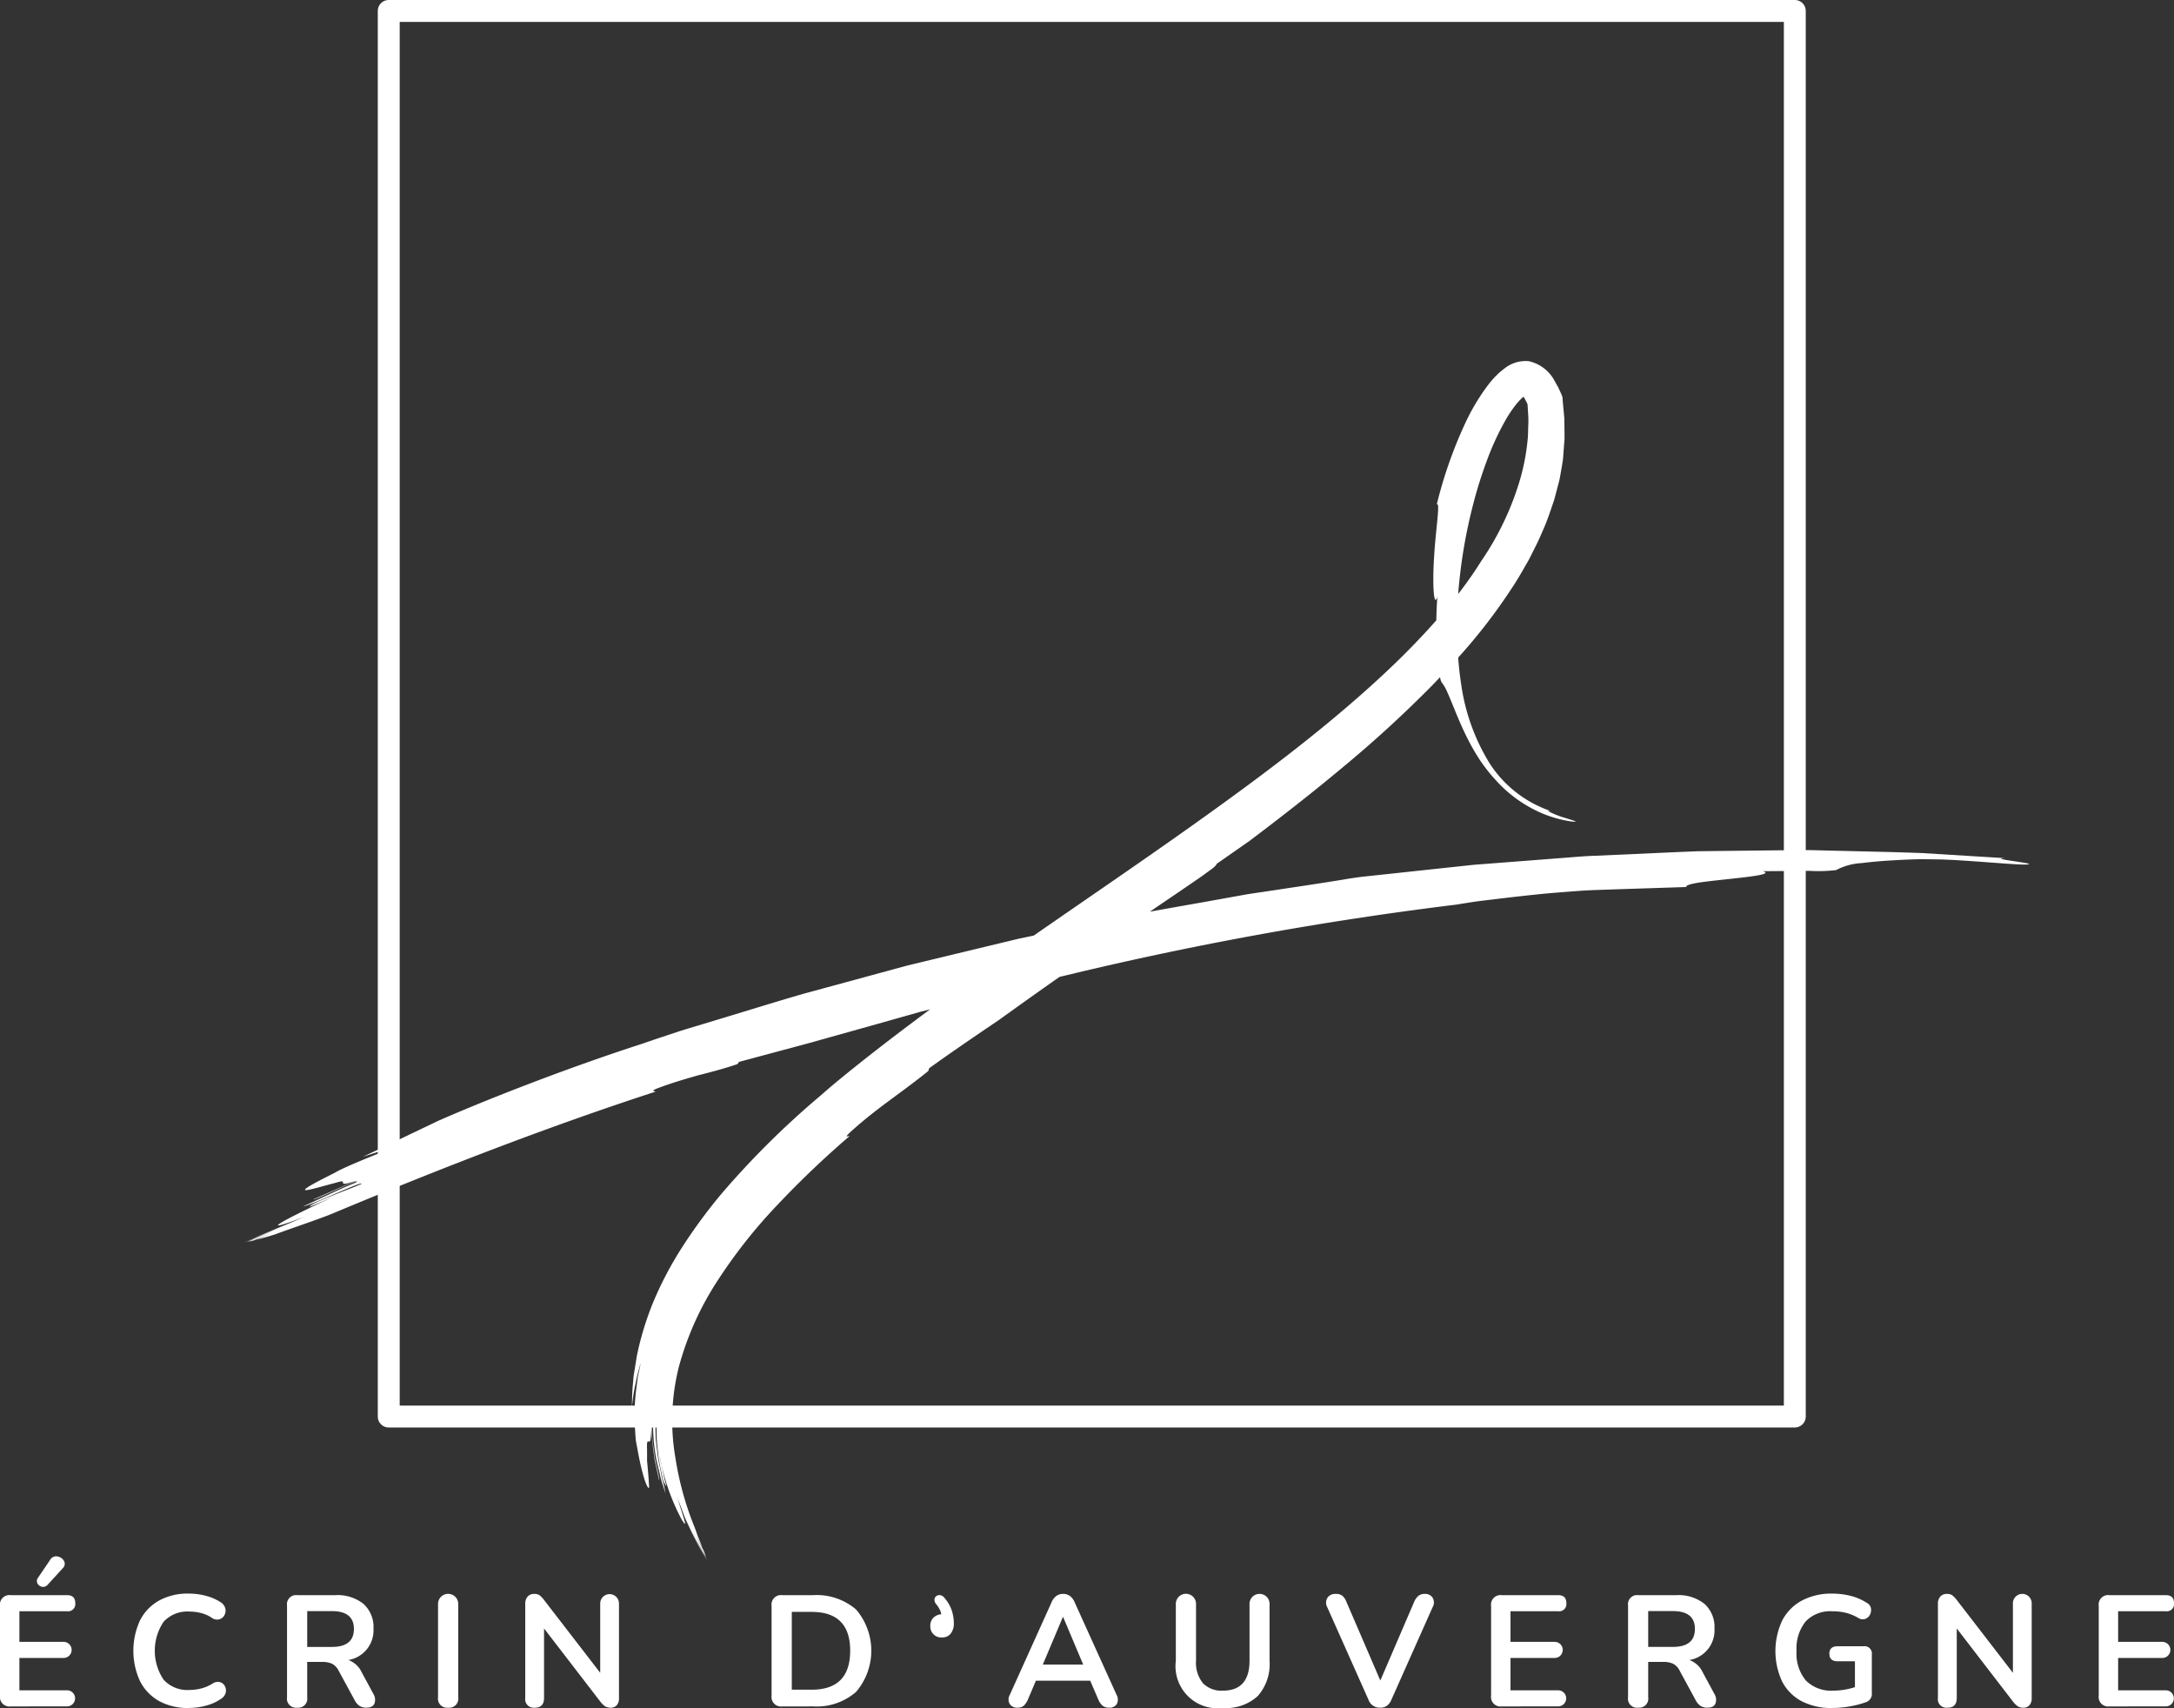 <svg id="Groupe_5013" data-name="Groupe 5013" xmlns="http://www.w3.org/2000/svg" width="297.782" height="233.937" viewBox="0 0 297.782 233.937">
  <rect x="0" y="0" width="297.782" height="233.937" fill="#333333" stroke="none"/>
  <path id="Tracé_4257" data-name="Tracé 4257" d="M1.469,233.721A1.3,1.3,0,0,1,0,232.251v-12.3a1.3,1.3,0,0,1,1.469-1.469H9.185q1.123,0,1.124,1.081a.993.993,0,0,1-1.124,1.123H2.658v4.193H8.71a1.1,1.1,0,1,1,0,2.205H2.658v4.431H9.185a1.1,1.1,0,1,1,0,2.2Zm5.058-16.664a.811.811,0,0,1-.573.292.862.862,0,0,1-.562-.173.835.835,0,0,1-.324-.465.708.708,0,0,1,.119-.583l1.686-2.486a.932.932,0,0,1,.735-.475,1.244,1.244,0,0,1,.789.227,1.081,1.081,0,0,1,.453.627.822.822,0,0,1-.248.766Z" fill="#fff"/>
  <path id="Tracé_4258" data-name="Tracé 4258" d="M25.849,233.937a8.126,8.126,0,0,1-4.074-.962,6.458,6.458,0,0,1-2.6-2.723,9.971,9.971,0,0,1,0-8.31,6.477,6.477,0,0,1,2.6-2.712,8.126,8.126,0,0,1,4.074-.962,9.093,9.093,0,0,1,2.334.3,6.851,6.851,0,0,1,2.01.864,1.411,1.411,0,0,1,.67.875,1.286,1.286,0,0,1-.13.93,1.164,1.164,0,0,1-.713.561,1.254,1.254,0,0,1-1.059-.248,4.8,4.8,0,0,0-1.448-.627,6.464,6.464,0,0,0-1.578-.194,4.413,4.413,0,0,0-3.522,1.393,7.119,7.119,0,0,0,0,7.944,4.393,4.393,0,0,0,3.522,1.4,6.5,6.5,0,0,0,1.622-.205,5.6,5.6,0,0,0,1.512-.638,1.284,1.284,0,0,1,1.038-.237,1.1,1.1,0,0,1,.681.529,1.268,1.268,0,0,1,.14.875,1.354,1.354,0,0,1-.583.843,6.409,6.409,0,0,1-2.064.962,8.98,8.98,0,0,1-2.432.335" fill="#fff"/>
  <path id="Tracé_4259" data-name="Tracé 4259" d="M40.7,233.894a1.242,1.242,0,0,1-1.384-1.426V219.889a1.242,1.242,0,0,1,1.4-1.405h5.209a5.67,5.67,0,0,1,3.869,1.2,4.246,4.246,0,0,1,1.362,3.362,4.123,4.123,0,0,1-3.437,4.322,3.2,3.2,0,0,1,1.816,1.664l1.621,3a1.49,1.49,0,0,1,.14,1.274q-.227.585-1.113.584a1.671,1.671,0,0,1-.951-.248,2.133,2.133,0,0,1-.649-.767L46.4,228.858a2.128,2.128,0,0,0-.919-.983,3.2,3.2,0,0,0-1.351-.248H42.08v4.841a1.242,1.242,0,0,1-1.383,1.426m1.383-8.321h3.372q3.026,0,3.025-2.464,0-2.442-3.025-2.442H42.08Z" fill="#fff"/>
  <path id="Tracé_4260" data-name="Tracé 4260" d="M61.38,233.894A1.242,1.242,0,0,1,60,232.467V219.738a1.384,1.384,0,1,1,2.766,0v12.729a1.242,1.242,0,0,1-1.383,1.427" fill="#fff"/>
  <path id="Tracé_4261" data-name="Tracé 4261" d="M73.246,233.894a1.166,1.166,0,0,1-1.3-1.34v-12.86a1.448,1.448,0,0,1,.335-1.027,1.149,1.149,0,0,1,.876-.356,1.243,1.243,0,0,1,.745.184,3.506,3.506,0,0,1,.594.616l7.717,10.007v-9.489a1.286,1.286,0,1,1,2.572,0V232.6a1.4,1.4,0,0,1-.3.951,1.036,1.036,0,0,1-.822.346,1.4,1.4,0,0,1-.788-.194,3.027,3.027,0,0,1-.638-.627l-7.716-10.029v9.51q0,1.341-1.275,1.34" fill="#fff"/>
  <path id="Tracé_4262" data-name="Tracé 4262" d="M107.156,233.721a1.3,1.3,0,0,1-1.47-1.47v-12.3a1.3,1.3,0,0,1,1.47-1.469h4.193a8.292,8.292,0,0,1,5.912,1.966,8.675,8.675,0,0,1,0,11.283,8.229,8.229,0,0,1-5.912,1.988Zm1.3-2.291h2.723q5.274,0,5.274-5.339,0-5.316-5.274-5.316h-2.723Z" fill="#fff"/>
  <path id="Tracé_4263" data-name="Tracé 4263" d="M130.4,220.677a5.825,5.825,0,0,1,.249,1.632,2.193,2.193,0,0,1-.433,1.448,1.462,1.462,0,0,1-1.188.519,1.5,1.5,0,0,1-1.6-1.578,1.528,1.528,0,0,1,.411-1.113,1.7,1.7,0,0,1,1.1-.486,2.745,2.745,0,0,0-.227-.659,3.483,3.483,0,0,0-.443-.681.946.946,0,0,1-.27-.681.632.632,0,0,1,.259-.475.721.721,0,0,1,.54-.119.942.942,0,0,1,.6.411,5.167,5.167,0,0,1,1.005,1.782" fill="#fff"/>
  <path id="Tracé_4264" data-name="Tracé 4264" d="M139.381,233.894a1.178,1.178,0,0,1-1.081-.518,1.255,1.255,0,0,1,.022-1.254l5.706-12.644a2.048,2.048,0,0,1,.681-.9,1.592,1.592,0,0,1,.918-.271,1.56,1.56,0,0,1,.9.271,2.048,2.048,0,0,1,.681.9l5.728,12.644a1.321,1.321,0,0,1,.043,1.264,1.112,1.112,0,0,1-1.038.508,1.383,1.383,0,0,1-.94-.292,2.455,2.455,0,0,1-.594-.9l-1.081-2.507h-7.435l-1.059,2.507a2.814,2.814,0,0,1-.583.907,1.224,1.224,0,0,1-.865.281m6.2-12.406-2.745,6.506h5.533l-2.745-6.506Z" fill="#fff"/>
  <path id="Tracé_4265" data-name="Tracé 4265" d="M167.5,233.937a5.768,5.768,0,0,1-6.441-6.462v-7.759a1.384,1.384,0,1,1,2.767,0v7.738a4.426,4.426,0,0,0,.94,3.08,3.523,3.523,0,0,0,2.734,1.026q3.651,0,3.652-4.106v-7.738a1.373,1.373,0,1,1,2.745,0v7.759a6.574,6.574,0,0,1-1.621,4.83,6.445,6.445,0,0,1-4.776,1.632" fill="#fff"/>
  <path id="Tracé_4266" data-name="Tracé 4266" d="M189.026,233.894a1.62,1.62,0,0,1-1.577-1.081l-5.642-12.665a1.291,1.291,0,0,1,.032-1.329,1.3,1.3,0,0,1,1.114-.508,1.41,1.41,0,0,1,.94.27,2.058,2.058,0,0,1,.529.811l4.648,10.784,4.646-10.806a2.2,2.2,0,0,1,.562-.789,1.378,1.378,0,0,1,.907-.27,1.192,1.192,0,0,1,1.049.519,1.281,1.281,0,0,1-.011,1.318l-5.641,12.665a1.991,1.991,0,0,1-.594.81,1.552,1.552,0,0,1-.962.271" fill="#fff"/>
  <path id="Tracé_4267" data-name="Tracé 4267" d="M205.71,233.721a1.3,1.3,0,0,1-1.469-1.47v-12.3a1.3,1.3,0,0,1,1.469-1.469h7.717q1.122,0,1.123,1.081a.993.993,0,0,1-1.123,1.123H206.9v4.193h6.051a1.1,1.1,0,1,1,0,2.205H206.9v4.431h6.527a1.1,1.1,0,1,1,0,2.2Z" fill="#fff"/>
  <path id="Tracé_4268" data-name="Tracé 4268" d="M224.384,233.894A1.242,1.242,0,0,1,223,232.468V219.889a1.242,1.242,0,0,1,1.4-1.405h5.209a5.67,5.67,0,0,1,3.869,1.2,4.248,4.248,0,0,1,1.361,3.362,4.123,4.123,0,0,1-3.436,4.322,3.2,3.2,0,0,1,1.815,1.664l1.621,3a1.494,1.494,0,0,1,.141,1.274q-.228.585-1.114.584a1.673,1.673,0,0,1-.951-.248,2.121,2.121,0,0,1-.648-.767l-2.183-4.021a2.118,2.118,0,0,0-.919-.983,3.192,3.192,0,0,0-1.35-.248h-2.054v4.841a1.242,1.242,0,0,1-1.383,1.426m1.383-8.321h3.372q3.025,0,3.026-2.464,0-2.442-3.026-2.442h-3.372Z" fill="#fff"/>
  <path id="Tracé_4269" data-name="Tracé 4269" d="M251.011,233.937a8.8,8.8,0,0,1-4.268-.95,6.35,6.35,0,0,1-2.648-2.7,9.907,9.907,0,0,1,.021-8.332,6.52,6.52,0,0,1,2.68-2.723,8.581,8.581,0,0,1,4.194-.962,10.46,10.46,0,0,1,2.431.291,7.5,7.5,0,0,1,2.3.983,1.055,1.055,0,0,1,.552.747,1.365,1.365,0,0,1-.141.875,1.183,1.183,0,0,1-.648.573,1.085,1.085,0,0,1-.952-.141,6.566,6.566,0,0,0-1.664-.691,7.531,7.531,0,0,0-1.88-.217,4.636,4.636,0,0,0-3.664,1.4,5.911,5.911,0,0,0-1.243,4.042,5.761,5.761,0,0,0,1.276,4.041,4.889,4.889,0,0,0,3.782,1.384,9.294,9.294,0,0,0,1.459-.119,9.715,9.715,0,0,0,1.48-.357v-3.545H251.7q-1.123,0-1.123-1.037,0-1.014,1.123-1.015h3.567a.993.993,0,0,1,1.124,1.124v5.252a1.2,1.2,0,0,1-.778,1.274,13.479,13.479,0,0,1-2.183.573,13.279,13.279,0,0,1-2.421.227" fill="#fff"/>
  <path id="Tracé_4270" data-name="Tracé 4270" d="M266.746,233.894a1.166,1.166,0,0,1-1.3-1.34v-12.86a1.444,1.444,0,0,1,.335-1.027,1.149,1.149,0,0,1,.876-.356,1.243,1.243,0,0,1,.745.184,3.577,3.577,0,0,1,.6.616l7.716,10.007v-9.489a1.286,1.286,0,1,1,2.571,0V232.6a1.394,1.394,0,0,1-.3.951,1.03,1.03,0,0,1-.82.346,1.4,1.4,0,0,1-.789-.194,3.026,3.026,0,0,1-.638-.627l-7.716-10.029v9.51q0,1.341-1.275,1.34" fill="#fff"/>
  <path id="Tracé_4271" data-name="Tracé 4271" d="M288.942,233.721a1.3,1.3,0,0,1-1.47-1.47v-12.3a1.3,1.3,0,0,1,1.47-1.469h7.716q1.124,0,1.124,1.081a.993.993,0,0,1-1.124,1.123H290.13v4.193h6.052a1.1,1.1,0,1,1,0,2.205H290.13v4.431h6.528a1.1,1.1,0,1,1,0,2.2Z" fill="#fff"/>
  <path id="Rectangle_1233" data-name="Rectangle 1233" d="M0-1.5H192.594a1.5,1.5,0,0,1,1.5,1.5V192.517a1.5,1.5,0,0,1-1.5,1.5H0a1.5,1.5,0,0,1-1.5-1.5V0A1.5,1.5,0,0,1,0-1.5Zm191.094,3H1.5V191.017H191.094Z" transform="translate(53.248 1.5)" fill="#fff"/>
  <path id="Tracé_4272" data-name="Tracé 4272" d="M274.536,117.531l-11.265-.689c-3.746-.146-7.481-.209-11.206-.306-1.864-.03-3.724-.118-5.585-.1s-3.719.037-5.577.057l-5.572.064-2.785.033-2.783.115-11.141.5c-1.861.055-3.715.251-5.574.38q-2.789.217-5.586.432t-5.6.431l-5.6.6q-2.807.3-5.628.607l-2.825.3-1.414.151-1.412.2c-1.277.223-3.473.57-6.375,1.011-1.45.217-3.077.463-4.854.73l-2.772.411q-1.431.258-2.962.532c-3.231.591-6.781,1.2-10.515,1.879,2.114-1.451,4.6-3.112,7.123-4.864l1.56-1.14c.378-.329.437-.469.473-.555l4.415-3.082c4.307-3.241,8.588-6.576,12.8-10.094a164.049,164.049,0,0,0,12.292-11.253c.363-.373.723-.753,1.083-1.131a2.49,2.49,0,0,0,.186.661,5.823,5.823,0,0,1,.732,1.225c.282.613.628,1.453,1.087,2.582s1.043,2.545,1.906,4.232a29.565,29.565,0,0,0,1.571,2.687A23,23,0,0,0,205.017,107a18.042,18.042,0,0,0,5.486,4.07,16.252,16.252,0,0,0,4.793,1.451c.668.055.623-.012.221-.139s-1.02-.322-1.676-.521c-1.275-.442-2.428-1.033-1.352-.754a16.1,16.1,0,0,1-8.457-6.568,27.977,27.977,0,0,1-3.9-10.908c-.187-1.173-.31-2.365-.4-3.563a76.1,76.1,0,0,0,7.34-9.5c.824-1.214,1.54-2.515,2.281-3.8.354-.654.675-1.331,1.014-2s.646-1.353.935-2.049c.627-1.37,1.09-2.821,1.584-4.261l.586-2.221c.216-.735.3-1.51.451-2.266l.152-.967c.038-.324.055-.65.082-.975l.145-1.948-.018-1.95c-.007-.323,0-.646-.019-.968l-.092-.963-.09-.959-.051-.559a1.289,1.289,0,0,0-.118-.583l-.464-1.02-.5-.89a5.294,5.294,0,0,0-3.535-2.717,4.635,4.635,0,0,0-3.285.95c-.23.174-.453.358-.678.541-.205.184-.382.368-.577.555a13.611,13.611,0,0,0-1.03,1.19,28.947,28.947,0,0,0-3.184,5.339A60.3,60.3,0,0,0,196.8,69.092c.517-.426-.167,3.535-.366,7.225-.242,3.691-.052,7.06.448,5.416-.075.995-.122,2.107-.144,3.231-1.8,2.041-3.957,4.3-6.458,6.665-3.463,3.291-7.56,6.8-12.06,10.354s-9.412,7.166-14.444,10.746C156.373,118,148.7,123.213,141.6,128.14l-2.064.432c-5.1,1.226-10.253,2.467-15.253,3.672l-14.222,3.867c-4.428,1.283-8.465,2.556-11.956,3.6-1.742.528-3.343,1.012-4.777,1.444L89.6,142.394l-1.537.533c-9.305,2.994-20.4,7.24-27.97,10.557l-10.371,4.953c1.7-.555,3.279-1.057,4.652-1.479-3.609,1.477-7.242,2.9-8.533,3.682-7.439,3.7-2.978,2.152.149,1.361,2.189-.705-.5.873,2.882-.33-2.375,1.01-3.548,1.557-5.925,2.594-.178.334,7.228-3.361,5.74-2.269-2.311.918-4.8,2.193-7.16,3.232.949-.068,8.209-3.568,7.988-3.07-1.266.578-6.8,2.56-7.107,3.1-.059.11,2.3-.933,3.486-1.455-7.215,3.35-11.057,5.463-4.268,2.891-2.3,1.013-5.617,2.316-8.025,3.447l.021,0c1.223-.518,3.334-1.408,4.463-1.885q-2.069.912-4.144,1.826c.24-.052.51-.113.789-.177,1.049-.416,2.1-.844,3.176-1.317L35.149,169.8c.736-.193,1.576-.435,2.486-.719,3.363-1.23,6.629-2.292,8.393-3.07,14.375-5.994,28.959-11.67,43.745-16.486-.018-.145-.85-.012.351-.49,1.9-.715,3.66-1.225,5.419-1.731,1.777-.453,3.552-.906,5.474-1.562l.211-.3c3.033-.815,6.2-1.664,9.424-2.529l8.861-2.481,4.414-1.244,2.2-.623,1.278-.322c-5.839,4.31-10.576,8.049-13.6,10.591-.5.43-.989.856-1.483,1.286a117.582,117.582,0,0,0-13.391,13.261,72.611,72.611,0,0,0-5.571,7.567,48.609,48.609,0,0,0-3.939,7.537,41.732,41.732,0,0,0-2.127,6.928c-.123.6-.2,1.205-.306,1.806-.086.6-.219,1.2-.245,1.813a32.1,32.1,0,0,0-.178,3.65,26.22,26.22,0,0,1,.493-3.205,25.747,25.747,0,0,1,.709-2.8c-.126.6-.252,1.194-.377,1.783-.1.6-.158,1.194-.236,1.776a26.964,26.964,0,0,0-.231,3.328,11.081,11.081,0,0,0,.013,1.475c.03.462.057.9.083,1.295s.052.761.094,1.082q.09.474.158.824c.9,5.113,1.683,6.033,1.637,5.361-.017-.338-.059-1.121-.144-2.047-.042-.463-.086-.963-.132-1.47,0-.508,0-1.024,0-1.512-.064-1.385.121-1.154.279-1.123.081.015.151-.016.19-.317a12.606,12.606,0,0,0,.113-1.925c.037.757.052,1.423.1,2.039.079.613.153,1.177.227,1.744.036.283.075.566.112.855s.122.578.184.881c.133.606.276,1.258.439,2.006.074.07-.023-.465-.2-1.275-.09-.4-.2-.879-.309-1.381-.1-.508-.153-1.047-.233-1.572s-.156-1.036-.193-1.493c-.019-.459-.033-.863-.035-1.168,0-.607.033-.818.152-.3a25.781,25.781,0,0,0,.479,4.519c.179.758.361,1.518.542,2.272s.46,1.478.669,2.2a14.507,14.507,0,0,0-.456-2.02c-.1-.5-.212-1.057-.327-1.637a14.273,14.273,0,0,1-.307-1.781c-.072-.6-.145-1.181-.209-1.721s-.043-1.037-.059-1.449c-.009-.826.012-1.32.094-1.207.037.4.055,1.123.064,1.992s.164,1.877.249,2.86c.138.976.357,1.912.517,2.636a3.319,3.319,0,0,0,.529,1.331c.028.021-.007-.141-.082-.419A10.624,10.624,0,0,1,90.888,202c-.1-.45-.2-.948-.3-1.424a10.352,10.352,0,0,1-.237-1.3,29.065,29.065,0,0,0,3.076,8.949c.777,1.151.423.356-.8-3.568.194.683.527,1.4.8,2.183.151.385.285.789.457,1.184s.367.789.553,1.187a39.663,39.663,0,0,0,2.408,4.465l-.006-.023c-.371-.668-.877-1.576-1.375-2.473-.363-.66-.662-1.338-.922-1.9.283.591.561,1.187.884,1.763l1.3,2.256c-.1-.265-.2-.558-.319-.869q-.459-.852-.924-1.711c-.28-.588-.562-1.179-.849-1.783l.744,1.535c.266.506.567,1,.85,1.5-.167-.4-.345-.828-.534-1.279s-.338-.947-.529-1.449a42.381,42.381,0,0,1-2.639-9.493,30.071,30.071,0,0,1,.45-12.5,41.231,41.231,0,0,1,5.251-11.75,71.018,71.018,0,0,1,8.265-10.477,131.1,131.1,0,0,1,9.855-9.4c-.067-.129-.9.4.207-.637,3.541-3.219,6.851-5.256,10.588-8.287.045-.129.091-.262.137-.391,3.029-2.18,6.246-4.373,9.542-6.6q4.13-2.978,8.292-5.9a472.33,472.33,0,0,1,54.269-9.894c1.031-.16,2.062-.335,3.1-.479q1.551-.189,3.092-.374c2.054-.244,4.092-.473,6.1-.67,1.483-.131,3.072-.255,4.709-.375s3.33-.142,5.015-.212c3.37-.109,6.721-.218,9.626-.314-.229-.189.484-.407,1.638-.6,1.155-.175,2.753-.342,4.291-.508,3.077-.332,5.922-.663,4.5-1.058l6.361-.049a20.66,20.66,0,0,0,3.671-.1,8.6,8.6,0,0,1,3.6-.967c1.083-.143,2.462-.271,4.22-.373.879-.053,1.852-.1,2.932-.135s2.259,0,3.556.013c4.061.126,10.27.757,11.707.7,2.267-.09-5.222-.776-2.959-.868M201.8,69.018a59.387,59.387,0,0,1,1.859-5.918,37.374,37.374,0,0,1,2.5-5.45,17.27,17.27,0,0,1,1.509-2.263,9.232,9.232,0,0,1,.765-.834l.119-.111.078-.065.018-.017.033-.008.01,0,0,0,.03.041.065.1a.857.857,0,0,1,.086.155l.256.486.113.273,0,.082.09,1.463a12.6,12.6,0,0,1-.005,1.467c-.019.49-.011.981-.049,1.471a29.844,29.844,0,0,1-1.081,5.831,39.552,39.552,0,0,1-5.287,11.1c-.631,1-1.658,2.586-3.175,4.538v-.025A70.746,70.746,0,0,1,201.8,69.018" fill="#fff"/>
</svg>
